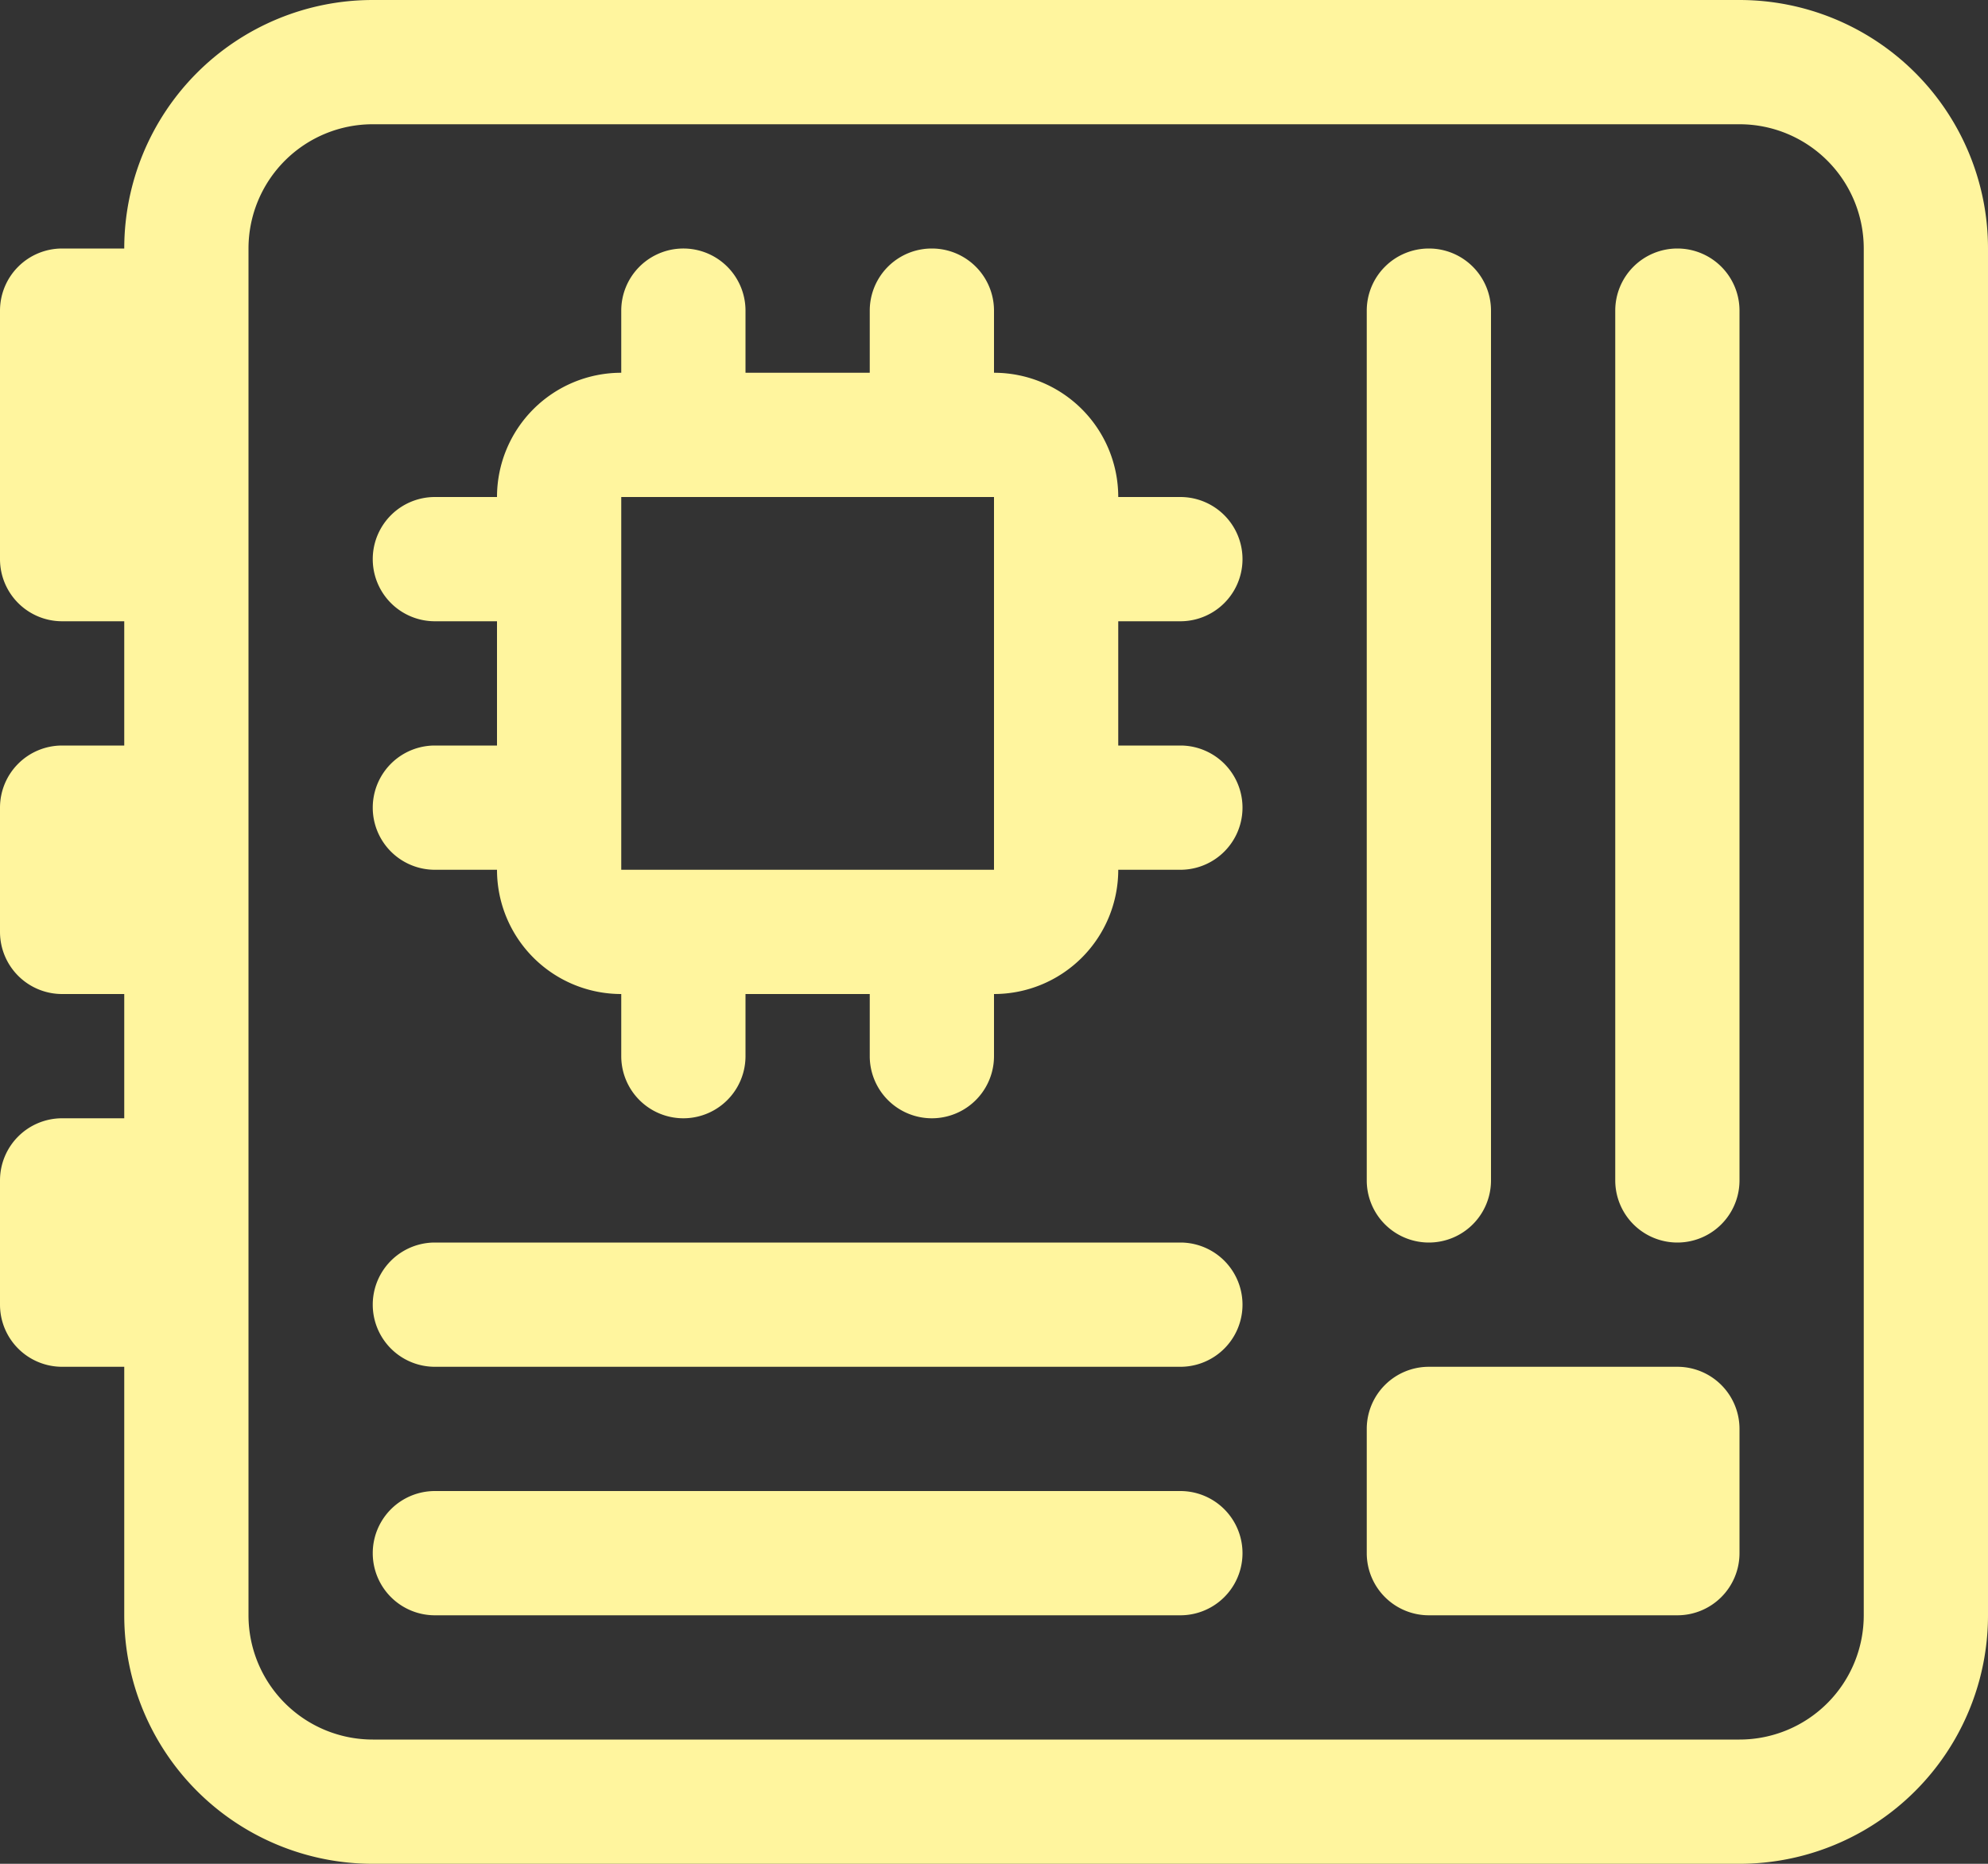 <?xml version="1.0" encoding="UTF-8" standalone="no"?>
<!-- Created with Inkscape (http://www.inkscape.org/) -->

<svg
   width="800"
   height="750"
   viewBox="0 0 800 750"
   version="1.1"
   id="svg1"
   xml:space="preserve"
   xmlns="http://www.w3.org/2000/svg"
   xmlns:svg="http://www.w3.org/2000/svg"><rect x="0" y="0" width="800" height="750" fill="#333333" stroke="none"/><defs
     id="defs1" /><g
     id="layer1"
     transform="translate(-1520,-705)"><rect
       style="display:none;fill:#fff59e;fill-opacity:1;stroke-width:5;stroke-linejoin:round;paint-order:stroke markers fill"
       id="rect1"
       width="3840"
       height="2160"
       x="0"
       y="0" /><path
       id="path1"
       style="fill:#fff59e;stroke-width:1"
       d="m 1670,705 a 100,100 0 0 0 -100,100 h -25 a 25,25 0 0 0 -25,25 v 100 a 25,25 0 0 0 25,25 h 25 v 50 h -25 a 25,25 0 0 0 -25,25 v 50 a 25,25 0 0 0 25,25 h 25 v 50 h -25 a 25,25 0 0 0 -25,25 v 50 a 25,25 0 0 0 25,25 h 25 v 100 a 100,100 0 0 0 100,100 h 550 a 100,100 0 0 0 100,-100 V 805 A 100,100 0 0 0 2220,705 Z m 0,50 h 550 a 50,50 0 0 1 50,50 v 550 a 50,50 0 0 1 -50,50 h -550 a 50,50 0 0 1 -50,-50 V 805 a 50,50 0 0 1 50,-50 z m 425,50 a 25,25 0 0 0 -25,25 v 350 a 25,25 0 0 0 50,0 V 830 a 25,25 0 0 0 -25,-25 z m 100,0 a 25,25 0 0 0 -25,25 v 350 a 25,25 0 0 0 50,0 V 830 a 25,25 0 0 0 -25,-25 z m -401.706,0.059 A 25,25 0 0 0 1770,830 v 25 a 50,50 0 0 0 -50,50 h -25 a 25,25 0 0 0 0,50 h 25 v 50 h -25 a 25,25 0 0 0 0,50 h 25 a 50,50 0 0 0 50,50 v 25 a 25,25 0 0 0 50,0 v -25 h 50 v 25 a 25,25 0 0 0 50,0 v -25 a 50,50 0 0 0 50,-50 h 25 a 25,25 0 0 0 0,-50 h -25 v -50 h 25 a 25,25 0 0 0 0,-50 h -25 a 50,50 0 0 0 -50,-50 v -25 a 25,25 0 0 0 -50,0 v 25 h -50 v -25 a 25,25 0 0 0 -26.706,-24.941 z M 1770,905 h 150 v 150 h -150 z m -75,300 a 25,25 0 0 0 0,50 h 300 a 25,25 0 0 0 0,-50 z m 400,50 a 25,25 0 0 0 -25,25 v 50 a 25,25 0 0 0 25,25 h 100 a 25,25 0 0 0 25,-25 v -50 a 25,25 0 0 0 -25,-25 z m -400,50 a 25,25 0 0 0 0,50 h 300 a 25,25 0 0 0 0,-50 z" /></g></svg>
